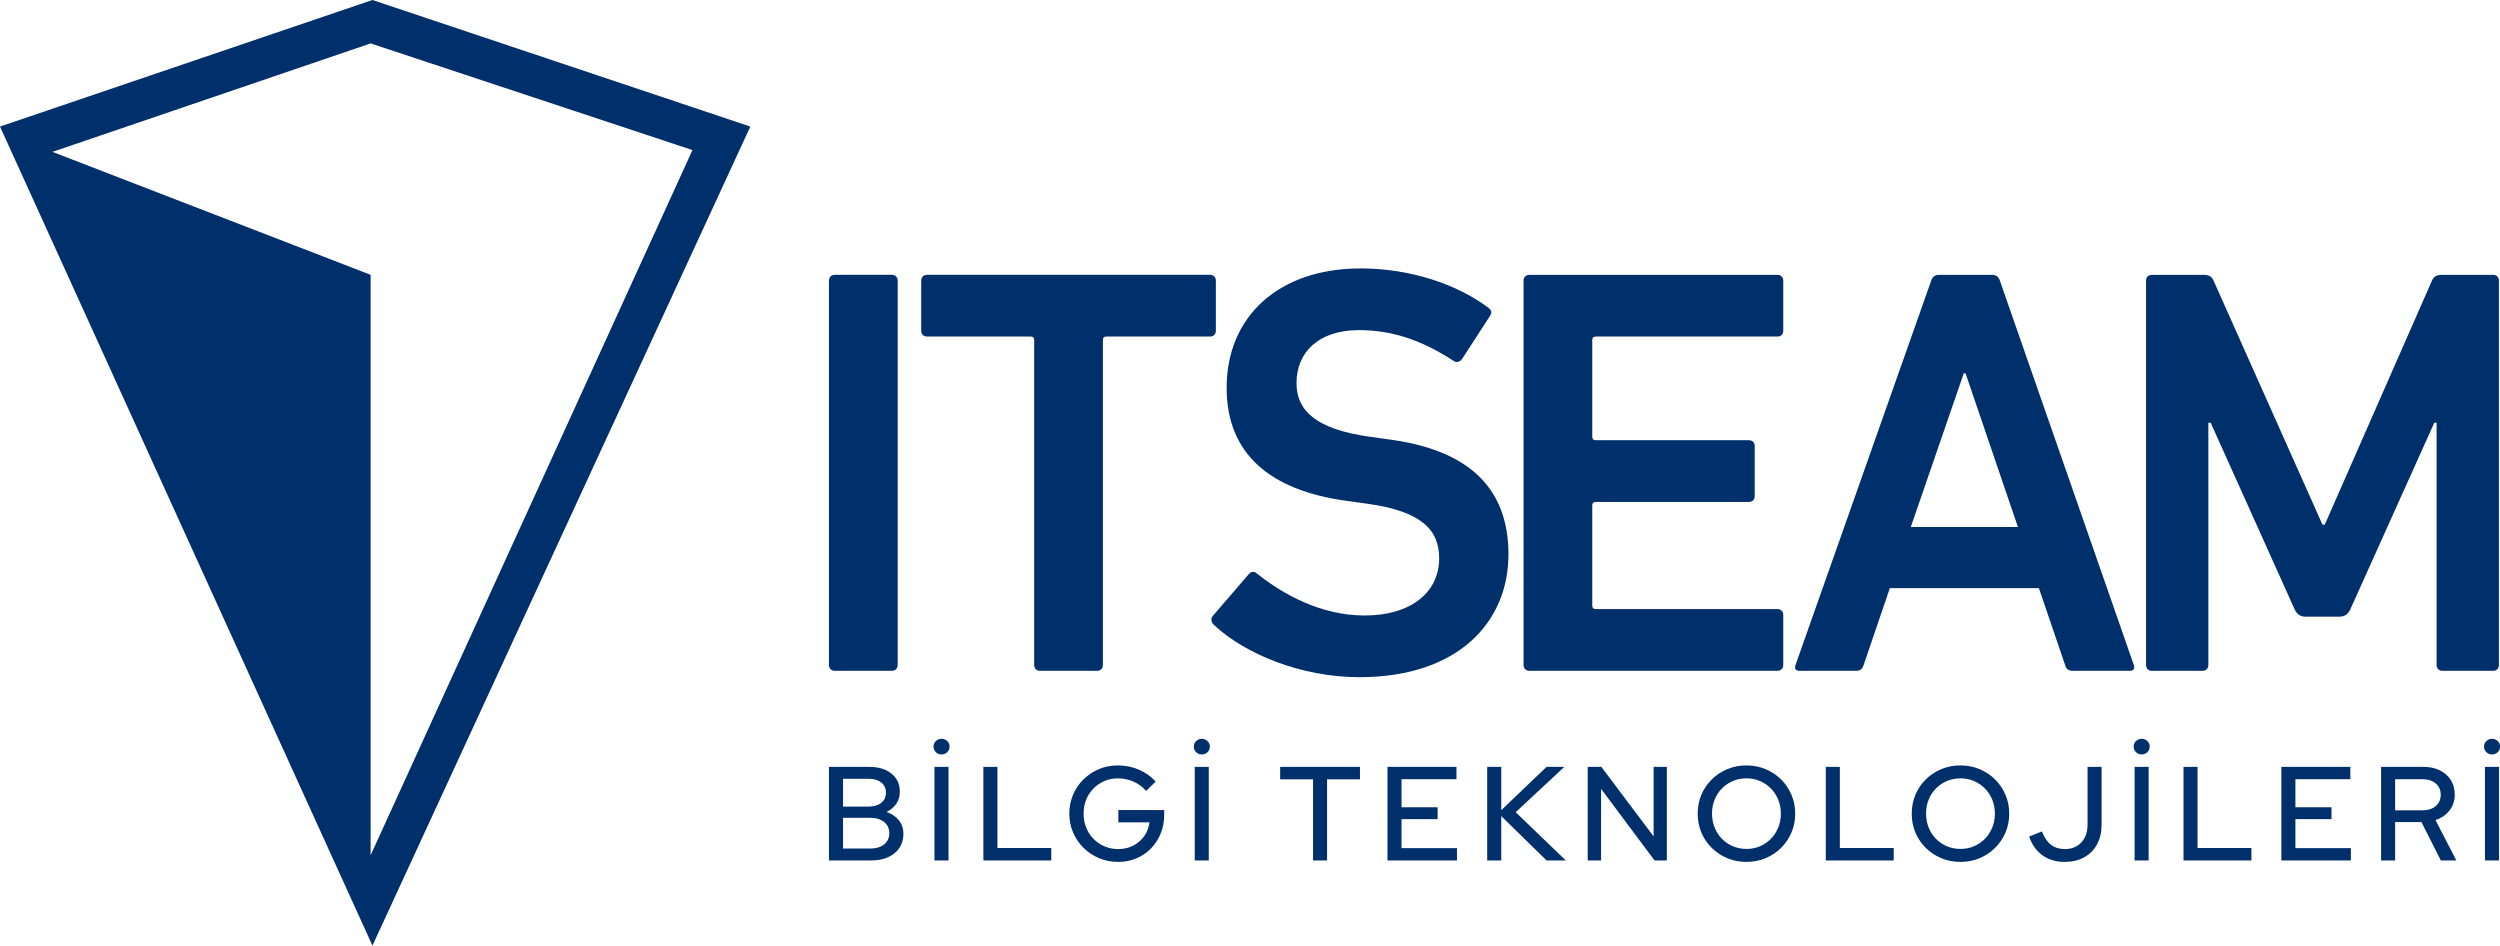 <svg xmlns="http://www.w3.org/2000/svg" id="Layer_1" viewBox="0 0 1280 484.14"><defs><style>.cls-1{fill:#00306c;}</style></defs><path class="cls-1" d="m190.69,0L0,64.8l190.69,419.35L384.17,64.8,190.69,0Zm-.93,437.86V140.71L26.85,77.76,189.77,22.22l164.78,54.62-164.78,361.03Zm234.67-294.17c0-1.79,1.19-2.98,2.98-2.98h29.22c1.79,0,2.98,1.19,2.98,2.98v196.78c0,1.79-1.19,2.98-2.98,2.98h-29.22c-1.79,0-2.98-1.19-2.98-2.98v-196.78Zm108.05,199.76c-1.79,0-2.98-1.19-2.98-2.98v-166.37c0-1.19-.6-1.79-1.79-1.79h-53.07c-1.79,0-2.98-1.19-2.98-2.98v-25.64c0-1.79,1.19-2.98,2.98-2.98h144.9c1.79,0,2.98,1.19,2.98,2.98v25.64c0,1.79-1.19,2.98-2.98,2.98h-53.07c-1.2,0-1.79.6-1.79,1.79v166.37c0,1.79-1.19,2.98-2.98,2.98h-29.22Zm89-23.55c-1.19-1.19-1.79-2.98-.6-4.47l18.49-21.47c1.19-1.49,2.98-1.49,4.18-.3,13.12,10.43,32.5,21.47,55.15,21.47,24.15,0,38.16-12.22,38.16-29.22,0-14.61-8.94-24.15-36.97-28.03l-10.73-1.49c-39.06-5.37-61.12-24.15-61.12-57.84,0-36.67,26.83-61.12,68.57-61.12,25.34,0,49.49,8.05,65.59,20.27,1.49,1.19,1.79,2.39.6,4.17l-14.31,22.06c-1.2,1.49-2.69,1.79-4.18.89-16.4-10.73-31.6-15.8-48.6-15.8-20.57,0-31.9,11.33-31.9,27.13,0,14.01,9.84,23.55,37.27,27.43l10.73,1.49c39.06,5.37,60.52,23.85,60.52,58.74s-25.94,62.91-76.32,62.91c-29.81,0-58.73-11.92-74.54-26.83Zm158.58-176.2c0-1.79,1.19-2.98,2.98-2.98h127.01c1.79,0,2.98,1.19,2.98,2.98v25.64c0,1.79-1.19,2.98-2.98,2.98h-93.02c-1.19,0-1.79.6-1.79,1.79v49.49c0,1.19.6,1.79,1.79,1.79h78.41c1.79,0,2.98,1.19,2.98,2.98v25.64c0,1.79-1.19,2.98-2.98,2.98h-78.41c-1.19,0-1.79.6-1.79,1.79v51.28c0,1.19.6,1.79,1.79,1.79h93.02c1.79,0,2.98,1.19,2.98,2.98v25.64c0,1.79-1.19,2.98-2.98,2.98h-127.01c-1.79,0-2.98-1.19-2.98-2.98v-196.78Zm208.7,0c.6-1.79,1.79-2.98,3.87-2.98h27.43c2.09,0,3.28,1.19,3.88,2.98l68.57,196.78c.6,1.79,0,2.98-2.09,2.98h-29.22c-2.09,0-3.28-.89-3.87-2.98l-13.41-39.36h-76.32l-13.42,39.36c-.6,2.09-1.79,2.98-3.87,2.98h-28.92c-2.09,0-2.69-1.19-2.09-2.98l69.47-196.78Zm44.42,126.12l-26.83-78.71h-.89l-27.13,78.71h54.86Zm65.59-126.12c0-1.79,1.19-2.98,2.98-2.98h26.53c2.69,0,4.18.89,5.07,2.98l55.75,124.92h1.19l54.86-124.92c.89-2.09,2.38-2.98,5.07-2.98h26.24c1.79,0,2.98,1.19,2.98,2.98v196.78c0,1.79-1.19,2.98-2.98,2.98h-25.94c-1.79,0-2.98-1.19-2.98-2.98v-124.03h-1.19l-42.93,95.41c-1.19,2.68-2.98,3.88-5.66,3.88h-17.29c-2.68,0-4.47-1.19-5.67-3.88l-42.93-95.41h-1.19v124.03c0,1.79-1.19,2.98-2.98,2.98h-25.94c-1.79,0-2.98-1.19-2.98-2.98v-196.78ZM424.44,440.55v-47.91h20.74c3.15,0,5.89.52,8.21,1.58,2.33,1.05,4.13,2.52,5.41,4.41,1.28,1.89,1.92,4.11,1.92,6.67,0,2.33-.59,4.38-1.78,6.16-1.18,1.78-2.85,3.2-5,4.24,2.69.96,4.8,2.41,6.33,4.35,1.53,1.94,2.29,4.21,2.29,6.81,0,2.78-.68,5.2-2.05,7.25-1.37,2.05-3.28,3.64-5.75,4.76-2.47,1.12-5.36,1.68-8.69,1.68h-21.63Zm7.19-27.58h13.14c2.69,0,4.84-.64,6.43-1.92,1.6-1.28,2.4-3.01,2.4-5.2s-.8-3.92-2.4-5.2c-1.6-1.28-3.74-1.91-6.43-1.91h-13.14v14.23Zm0,21.49h13.89c3.01,0,5.4-.71,7.16-2.12,1.75-1.41,2.63-3.33,2.63-5.75s-.88-4.28-2.63-5.72c-1.76-1.43-4.14-2.16-7.16-2.16h-13.89v15.74Zm50.44-48.18c-1.14,0-2.11-.39-2.91-1.16-.8-.78-1.2-1.73-1.2-2.88s.4-2.03,1.2-2.81c.8-.77,1.77-1.16,2.91-1.16s2.11.39,2.91,1.16c.8.78,1.2,1.71,1.2,2.81s-.4,2.1-1.2,2.88c-.8.77-1.77,1.16-2.91,1.16Zm-3.63,54.27v-47.91h7.19v47.91h-7.19Zm25.05,0v-47.91h7.19v41.54h27.58v6.37h-34.77Zm69.06.75c-3.51,0-6.79-.64-9.82-1.92-3.04-1.28-5.69-3.04-7.98-5.3-2.28-2.26-4.06-4.88-5.34-7.87-1.28-2.99-1.92-6.19-1.92-9.62s.63-6.62,1.88-9.61c1.26-2.99,3.02-5.61,5.3-7.87,2.28-2.26,4.93-4.03,7.94-5.31,3.01-1.28,6.27-1.91,9.79-1.91,3.79,0,7.37.73,10.75,2.19,3.37,1.46,6.23,3.49,8.56,6.09l-4.93,4.79c-1.73-2.05-3.87-3.64-6.4-4.76-2.53-1.12-5.19-1.68-7.98-1.68-2.51,0-4.82.46-6.95,1.37-2.12.91-3.98,2.18-5.58,3.8-1.6,1.62-2.84,3.52-3.73,5.71s-1.34,4.59-1.34,7.19.45,4.94,1.34,7.16c.89,2.21,2.14,4.14,3.77,5.78,1.62,1.64,3.5,2.92,5.64,3.83,2.14.91,4.47,1.37,6.98,1.37,2.83,0,5.4-.59,7.7-1.78,2.3-1.19,4.18-2.82,5.64-4.9,1.46-2.07,2.35-4.41,2.67-7.01h-15.95v-6.29h23.48v2.46c0,3.42-.6,6.59-1.78,9.51-1.19,2.92-2.84,5.47-4.96,7.66s-4.62,3.89-7.5,5.1c-2.87,1.21-5.97,1.81-9.31,1.81Zm42.78-55.02c-1.14,0-2.11-.39-2.91-1.16-.8-.78-1.2-1.73-1.2-2.88s.4-2.03,1.2-2.81c.8-.77,1.77-1.16,2.91-1.16s2.11.39,2.91,1.16c.8.78,1.2,1.71,1.2,2.81s-.4,2.1-1.2,2.88c-.8.77-1.77,1.16-2.91,1.16Zm-3.63,54.27v-47.91h7.19v47.91h-7.19Zm60.57,0v-41.54h-16.83v-6.37h40.86v6.37h-16.84v41.54h-7.19Zm38.12,0v-47.91h35.32v6.3h-28.13v14.37h18.48v6.09h-18.48v14.85h28.4v6.3h-35.59Zm51.06,0v-47.91h7.19v22.18l23.2-22.18h9.1l-24.91,23.2,25.66,24.71h-9.85l-23.2-22.72v22.72h-7.19Zm51.46,0v-47.91h6.98l26.76,35.59v-35.59h6.78v47.91h-6.3l-27.38-36.68v36.68h-6.84Zm81.24.75c-3.47,0-6.71-.63-9.72-1.88-3.01-1.26-5.67-3.01-7.98-5.27-2.3-2.26-4.08-4.88-5.34-7.87-1.26-2.99-1.88-6.22-1.88-9.69s.63-6.69,1.88-9.68c1.26-2.99,3.03-5.61,5.34-7.87,2.3-2.26,4.96-4.02,7.98-5.27,3.01-1.25,6.25-1.88,9.72-1.88s6.72.63,9.76,1.88c3.03,1.26,5.69,3.01,7.97,5.27s4.06,4.88,5.34,7.87c1.28,2.99,1.92,6.22,1.92,9.68s-.64,6.7-1.92,9.69c-1.28,2.99-3.06,5.61-5.34,7.87s-4.94,4.02-7.97,5.27c-3.04,1.25-6.29,1.88-9.76,1.88Zm.07-6.64c2.46,0,4.76-.46,6.88-1.37,2.12-.91,3.98-2.18,5.58-3.8,1.59-1.62,2.85-3.53,3.76-5.75.91-2.21,1.37-4.6,1.37-7.16s-.46-5-1.37-7.19c-.91-2.19-2.17-4.09-3.76-5.71-1.6-1.62-3.46-2.88-5.58-3.8-2.12-.91-4.41-1.37-6.88-1.37s-4.84.46-6.98,1.37c-2.14.91-4.02,2.18-5.61,3.8-1.6,1.62-2.84,3.52-3.73,5.71-.89,2.19-1.34,4.56-1.34,7.12s.45,5.01,1.34,7.22c.89,2.21,2.13,4.13,3.73,5.75,1.59,1.62,3.47,2.88,5.61,3.8,2.14.91,4.47,1.37,6.98,1.37Zm40.59,5.89v-47.91h7.19v41.54h27.58v6.37h-34.77Zm68.92.75c-3.47,0-6.71-.63-9.72-1.88-3.01-1.26-5.67-3.01-7.98-5.27-2.3-2.26-4.08-4.88-5.34-7.87-1.26-2.99-1.88-6.22-1.88-9.69s.63-6.69,1.88-9.68c1.26-2.99,3.03-5.61,5.34-7.87,2.3-2.26,4.96-4.02,7.98-5.27,3.01-1.25,6.25-1.88,9.72-1.88s6.72.63,9.76,1.88c3.03,1.26,5.69,3.01,7.97,5.27,2.28,2.26,4.06,4.88,5.34,7.87,1.28,2.99,1.92,6.22,1.92,9.68s-.64,6.7-1.92,9.69c-1.28,2.99-3.06,5.61-5.34,7.87-2.28,2.26-4.94,4.02-7.97,5.27-3.04,1.25-6.29,1.88-9.76,1.88Zm.07-6.64c2.46,0,4.76-.46,6.88-1.37,2.12-.91,3.98-2.18,5.58-3.8,1.59-1.62,2.85-3.53,3.76-5.75.91-2.21,1.37-4.6,1.37-7.16s-.46-5-1.37-7.19c-.91-2.19-2.17-4.09-3.76-5.71-1.6-1.62-3.46-2.88-5.58-3.8-2.12-.91-4.41-1.37-6.88-1.37s-4.84.46-6.98,1.37c-2.14.91-4.02,2.18-5.61,3.8-1.6,1.62-2.84,3.52-3.73,5.71-.89,2.19-1.34,4.56-1.34,7.12s.45,5.01,1.34,7.22c.89,2.21,2.13,4.13,3.73,5.75,1.59,1.62,3.47,2.88,5.61,3.8,2.14.91,4.47,1.37,6.98,1.37Zm53.32,6.64c-4.43,0-8.21-1.13-11.36-3.39-3.15-2.26-5.43-5.46-6.84-9.61l6.57-2.6c1.14,3.06,2.68,5.33,4.62,6.81,1.94,1.48,4.28,2.22,7.02,2.22,3.56,0,6.4-1.14,8.52-3.42,2.12-2.28,3.18-5.34,3.18-9.17v-29.5h7.19v29.63c0,3.83-.78,7.17-2.33,10.02-1.55,2.85-3.74,5.07-6.57,6.64-2.83,1.58-6.16,2.36-9.99,2.36Zm39.42-55.02c-1.14,0-2.11-.39-2.91-1.16-.8-.78-1.2-1.73-1.2-2.88s.4-2.03,1.2-2.81c.8-.77,1.77-1.16,2.91-1.16s2.11.39,2.91,1.16c.8.78,1.2,1.71,1.2,2.81s-.4,2.1-1.2,2.88c-.8.77-1.77,1.16-2.91,1.16Zm-3.63,54.27v-47.91h7.19v47.91h-7.19Zm25.05,0v-47.91h7.19v41.54h27.58v6.37h-34.77Zm50.1,0v-47.91h35.32v6.3h-28.13v14.37h18.48v6.09h-18.48v14.85h28.4v6.3h-35.59Zm51.06,0v-47.91h21.7c3.19,0,5.99.59,8.38,1.78,2.4,1.18,4.27,2.84,5.61,4.96,1.34,2.12,2.02,4.6,2.02,7.42,0,3.15-.89,5.86-2.67,8.15-1.78,2.28-4.18,3.92-7.19,4.93l10.68,20.67h-7.94l-9.93-19.64h-13.48v19.64h-7.19Zm7.19-25.66h13.96c2.83,0,5.1-.72,6.81-2.16,1.71-1.44,2.57-3.39,2.57-5.85s-.86-4.29-2.57-5.75c-1.71-1.46-3.98-2.19-6.81-2.19h-13.96v15.95Zm49.62-28.61c-1.14,0-2.11-.39-2.91-1.16-.8-.78-1.2-1.73-1.2-2.88s.4-2.03,1.2-2.81c.8-.77,1.77-1.16,2.91-1.16s2.11.39,2.91,1.16c.8.78,1.2,1.71,1.2,2.81s-.4,2.1-1.2,2.88c-.8.77-1.77,1.16-2.91,1.16Zm-3.63,54.27v-47.91h7.19v47.91h-7.19Z"></path></svg>